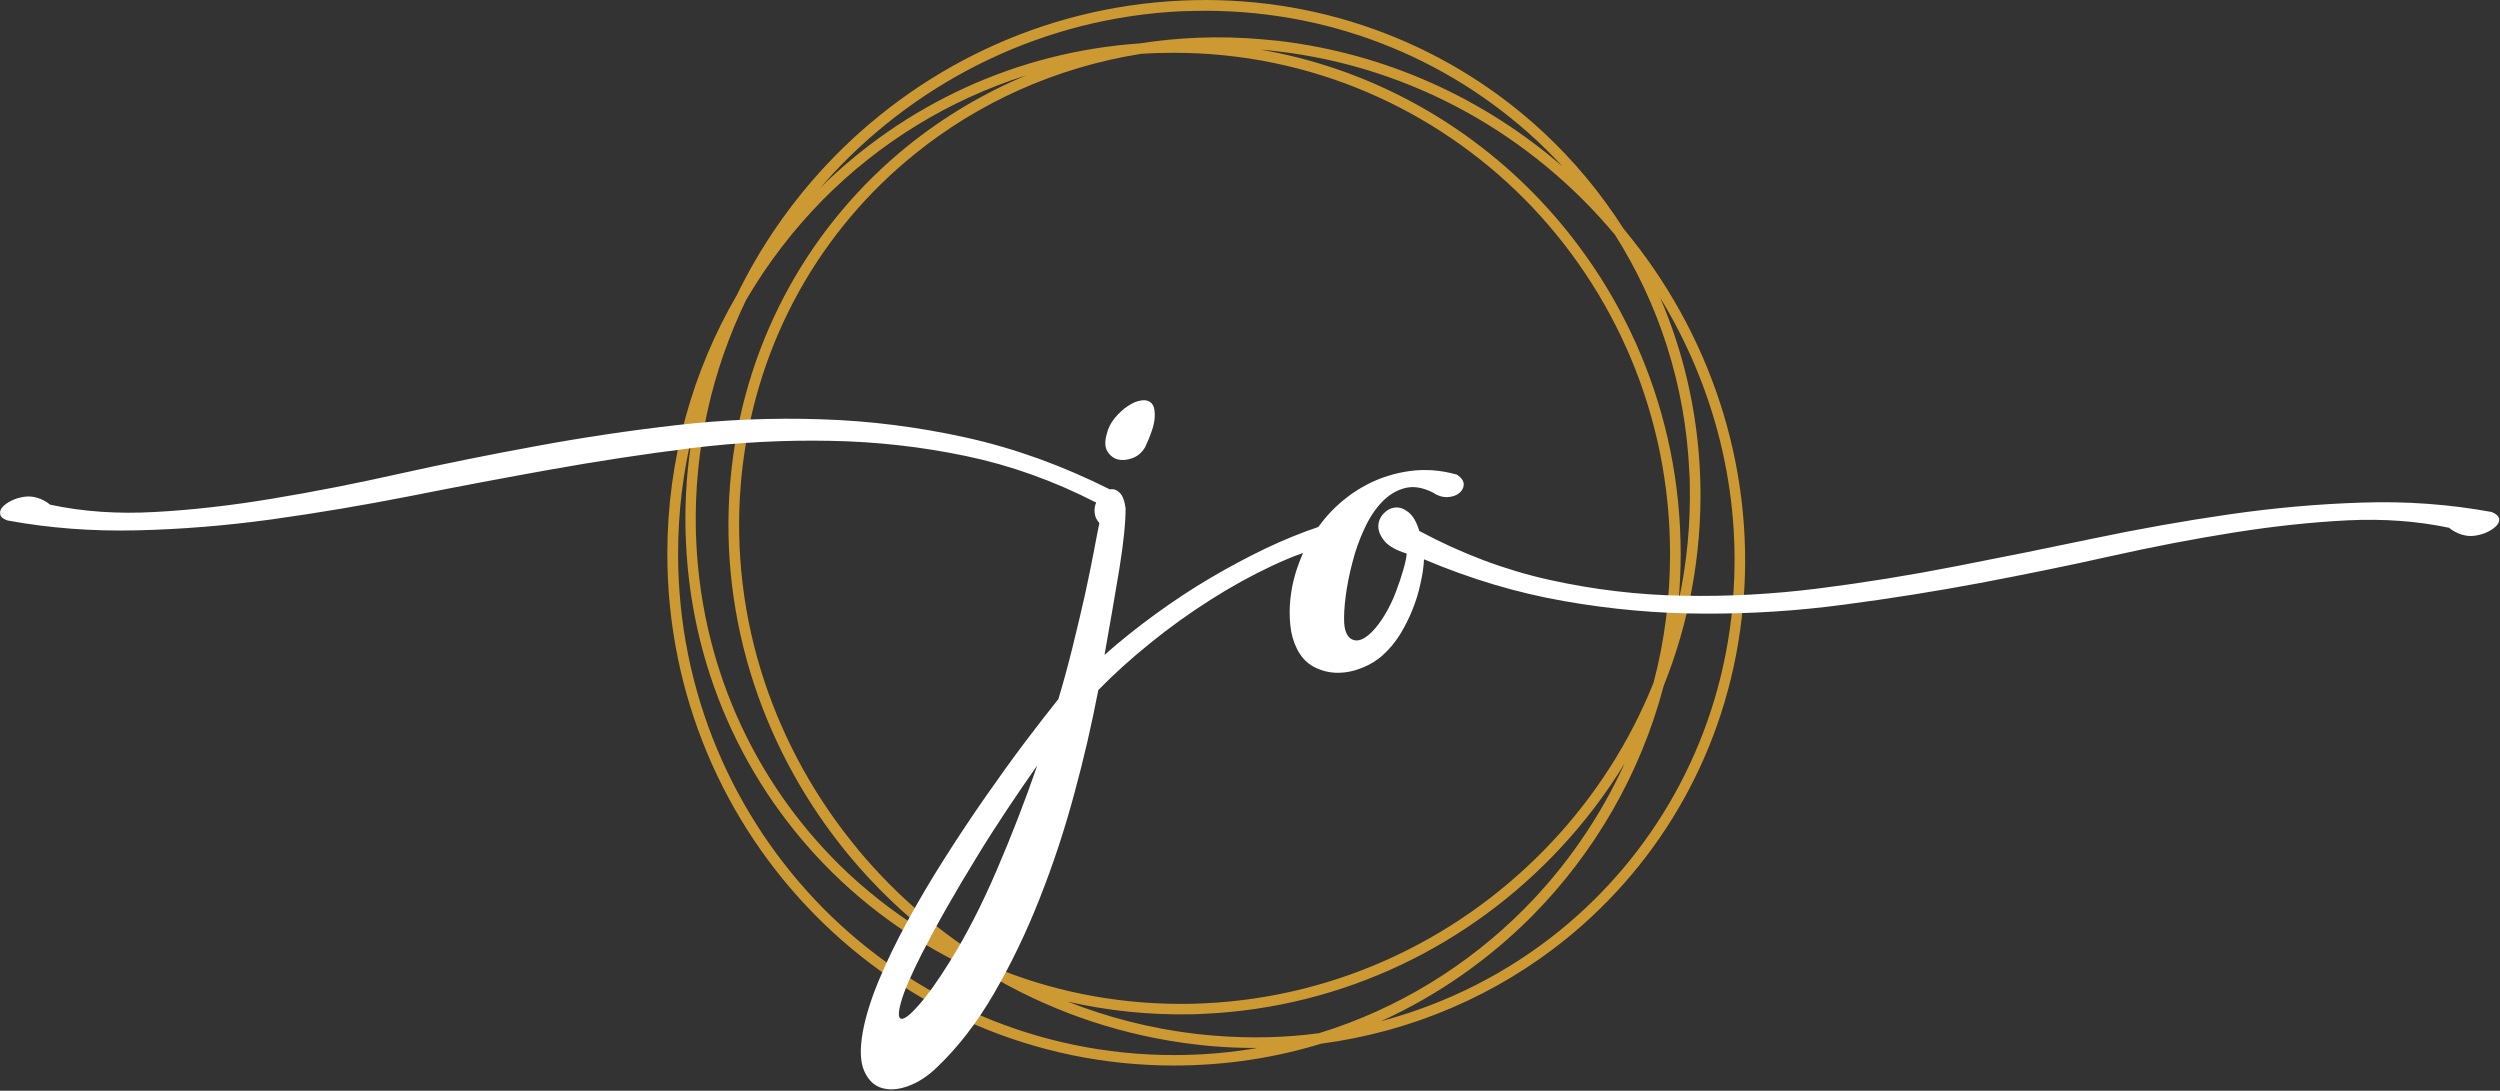 <?xml version="1.0" encoding="UTF-8"?>
<svg xmlns="http://www.w3.org/2000/svg" version="1.2" viewBox="0 0 1648 719" width="1648" height="719">
  <rect x="0" y="0" width="1648" height="719" fill="#333333" stroke="none"/>
  <title>Logo_Jo-svg</title>
  <style>
		.s0 { fill: #cc9933 } 
		.s1 { fill: #ffffff } 
	</style>
  <g id="Layer_1-2">
    <path id="Layer" fill-rule="evenodd" class="s0" d="m1070.2 150.7l0.4 0.5c55.5 66.8 86.1 153.9 78.7 245.2q-0.5 5.6-1.2 11.3c-10 86.5-53.2 160.6-115.8 211.3-45.3 36.6-100.8 61-161.4 69-30.7 9.4-63.3 14.4-97 14.4-92.2 0-175.7-37.7-236.2-98.8-60.4-61-97.8-145.4-97.8-238.5 0-62.3 16.7-120.6 45.9-170.7 15.2-31.3 35-60 58.6-85.3 59.1-63.2 141.9-104.4 234.2-108.7q3.9-0.2 8.1-0.3c89.2-2 170.6 31.2 230.7 87.1 20.2 18.8 37.9 40.1 52.8 63.5zm-455.3 466.7c-20.2-15.7-38.7-33.6-55-53.2-55.5-66.9-86.1-154-78.6-245.3 0.3-3.8 0.7-7.6 1.1-11.3 10.1-86.5 53.2-160.6 115.8-211.3 23.7-19.1 50.1-34.9 78.5-46.7-51.2 16.1-97.1 44.6-134.1 81.9-19.5 19.8-36.6 42-50.8 66.3-22.3 46.1-34.3 97.8-33.1 151.9q0.1 3.8 0.3 7.9c4.1 87 42.1 164 100.9 218.8 16.8 15.5 35.2 29.3 55 41zm185.4 65.3c23.6 1.9 46.7 1.4 69.1-1.6 51.9-15.9 98.3-44.6 135.7-82.3 27.2-27.5 49.6-59.9 65.9-95.6-12.3 20.2-26.7 39.1-42.8 56.3-59.1 63.3-141.9 104.5-234.2 108.8-2.6 0.2-5.4 0.2-8.1 0.3-28.3 0.6-55.7-2.3-81.9-8.3 26.7 10.6 55.1 17.8 84.8 21.3q5.8 0.6 11.5 1.1zm28.7 8.1q-0.1 0-0.1 0 0 0 0 0zm-29.1-1.1c-3.9-0.3-7.8-0.7-11.8-1.2-46.9-5.5-90.8-20.3-129.9-42.3-38.4-15-73.2-37.1-102.9-64.7-60.1-56-99-134.7-103.1-223.6q-0.2-3.9-0.3-8.1c-0.5-22.2 1.2-44 4.9-65.3-6.4 25.8-9.8 52.8-9.8 80.6 0 91.3 36.6 173.8 95.7 233.7 59.2 59.7 141 96.7 231.3 96.7 18.7 0 37.1-1.6 55-4.7q-14.4 0.1-29.1-1.1zm342.4-293.8c6-71.9-12.3-141.2-47.9-199.6 15.1 35.2 24.3 73.8 26.2 114.5q0.2 3.9 0.3 8.1c1 46.8-7.6 91.9-24.2 133.2-15.3 58.2-45.7 110.2-86.6 151.6-28.6 28.8-62.4 52.5-99.8 69.5 43.6-11.6 83.6-32 117.7-59.6 61.2-49.6 103.4-122.1 113.3-206.6q0.6-5.5 1-11.1zm-77.7-241.1c-54.3-65.1-132.9-110.6-222.8-121q-5.5-0.7-10.9-1.1c69.4 12 131.5 45.7 179.2 93.9 60.4 61.1 97.8 145.4 97.8 238.5 0 10.6-0.5 21.1-1.4 31.5 5.4-25.1 8-51 7.4-77.6 0-2.5-0.1-5.2-0.3-7.9-2.6-57.7-20.3-111-49-156.3zm-499.2 405c26.6 32 58.9 59.3 95.7 80.1 38.5 15 80.6 22.7 124.7 21.8 2.6-0.1 5.2-0.2 7.9-0.3 90.5-4.2 171.6-44.7 229.5-106.6 28.4-30.3 51.2-65.8 66.8-104.7 7.2-27.1 10.9-55.6 10.9-85 0-91.2-36.6-173.8-95.7-233.6-59.2-59.7-141-96.7-231.3-96.7-7.3 0-14.6 0.2-21.8 0.7-56 8.9-107.2 32.1-149.4 66.3-61.2 49.5-103.4 122-113.3 206.6-0.4 3.6-0.8 7.3-1.1 11.1-7.3 89.4 22.7 174.7 77.1 240.2zm277.2-532.9c71.6 8.4 136.1 38.4 187.4 82.8q-8.3-9-17.2-17.3c-58.9-54.7-138.5-87.2-225.9-85.2q-3.8 0-7.9 0.2c-90.4 4.2-171.5 44.7-229.5 106.6-2.9 3.2-5.7 6.4-8.6 9.6 55.2-54.3 128.8-89.4 210.5-95 25.6-4 52.2-5.1 79.4-2.8 3.9 0.3 7.8 0.7 11.8 1.1z"></path>
    <path id="Layer" fill-rule="evenodd" class="s1" d="m729.5 286.3q1.4-5.9 5.4-10.8c2.7-3.2 5.6-5.9 8.7-7.9q4.7-3.2 9.2-3.7c3-0.3 5.2 0.5 6.7 2.4 1.5 2 2 5.3 1.6 9.9q-0.7 6.9-6.3 18.7-3.1 5.2-8.3 7.1-5.2 1.9-9.5 0.9-4.3-1.1-6.9-5.2c-1.8-2.8-1.9-6.6-0.6-11.4zm-4.8 58.5q-2.8-3.1-3.1-6.8-0.4-3.6 1-6.7-41.9-21.5-85.9-30.7-44-9.2-89.3-10-45.4-0.9-91.6 4.8-46.3 5.8-92.7 14.1-46.4 8.3-92.6 17.5-46.3 9.1-91.5 15.4-45.2 6.2-88.8 7.2c-29.1 0.7-57.5-1.4-85.2-6.5q-4.2-1.4-4.8-3.8-0.7-2.5 1.3-4.9 2.1-2.4 5.9-4.3c2.6-1.3 5.3-2.1 8.3-2.6q4.6-0.7 9 0.7c3 0.9 5.8 2.4 8.4 4.5q32.2 6.9 69.1 4.8 36.8-2 77.4-8.8 40.5-6.7 84.1-16.5 43.6-9.7 89.6-18.1 45.8-8.5 93.1-13.9 47.3-5.4 95.1-3.8 47.8 1.5 95.6 12.1 47.7 10.6 94.5 34.1 3.5-0.7 6.4 2.1 3 2.8 4 10.4c0 9.7-1.4 23-4.1 39.8q-4.2 25.3-9.8 56.8 15.6-13.8 33.5-26.8 17.8-13 36.3-23.9c12.4-7.3 24.6-13.8 36.7-19.6 12-5.7 23.4-10.3 34.4-14q3.8-5.2 8.2-9.9c7.1-7.4 15-13.4 23.8-18q13.1-6.9 28.4-9 15.2-2.1 31.1 2.4c3 2.1 4.5 4.3 4.4 6.6-0.1 2.3-1.2 4.2-3.2 5.7q-2.9 2.3-7.7 2.5-4.9 0.1-9.4-3c-6.9-3.5-13.1-4.4-18.7-2.9q-8.3 2.2-15.1 9.3-6.7 7.1-11.5 17.7-4.9 10.5-7.8 22-3 11.4-4.4 22.1-1.4 10.7-1 18 0.7 9 5.9 10.9 5.2 1.9 12.4-5.3c3-3 5.9-6.9 8.7-11.6q4.2-7.1 7.1-14.8 2.9-7.6 4.8-14.3 2-6.8 2.3-10.9-10.4-3.2-14.6-8.2-4.1-5-4.1-9.7 0-4.6 3.3-8.3c2.2-2.4 4.7-3.8 7.6-4.1 2.9-0.4 5.8 0.6 8.8 2.9 3 2.3 5.5 6.5 7.3 12.5q41.9 22.5 85.6 32.2 43.6 9.7 88.1 10.5 44.5 0.9 89.5-4.8 45-5.7 90.4-14.6 45.4-8.8 90.6-18.3 45.2-9.5 89.5-15.9c29.6-4.3 58.9-6.9 87.8-7.8 29-1 57.5 1.1 85.4 6.2q4.1 1.7 4.8 4 0.7 2.3-1.3 4.7-2.1 2.4-5.9 4.3-3.8 1.9-8.4 2.6-4.5 0.7-8.9-0.7c-3.1-0.9-5.8-2.4-8.4-4.5q-31.2-6.6-66.8-4.9-35.7 1.8-74.8 8-39.2 6.2-81.3 15.6c-28 6.3-56.8 12.1-86.2 17.7q-44.2 8.3-89.9 14.3-45.7 6.1-91.9 5.9-46.3-0.1-92.7-8.3c-30.9-5.4-61.6-14.6-92.1-27.5q-0.3 7.2-2.3 15.9c-1.2 5.8-3 11.6-5.3 17.3-2.3 5.8-5.1 11.3-8.3 16.5q-4.9 7.8-11.1 13.3-5.5 5.2-13.7 8.5-8.1 3.3-16.2 3.3c-5.4 0-10.6-1.3-15.5-3.8q-7.3-3.8-11.4-12.1-3.5-7-4.3-15.4c-0.6-5.7-0.6-11.4 0-17.2 0.6-5.8 1.7-11.5 3.4-17.1q2.2-7.1 5-13.4c-6.6 2.3-13.5 5.2-20.5 8.5q-20.3 9.5-40.7 22.5-20.5 13-39.5 28.4-19.1 15.4-34.3 31c-4.2 22-9.4 44.7-15.8 68.2q-9.5 35.4-22.7 68.8-13.1 33.4-30.1 62.7-16.9 29.2-38.1 49.3-8.6 8.3-18.5 12-9.9 3.6-17.5 1.3-7.6-2.2-11.6-11.2-4-9-0.9-26 2.8-15.2 10.6-33.9c5.2-12.5 11.5-25.5 18.9-39q11-20.2 24.2-41 13.2-20.8 26.7-40.2 13.5-19.4 26.1-36.2c8.5-11.2 15.9-20.8 22.4-28.9q4.8-15.9 9.3-34.1 4.5-18.2 8.2-34.6 3.6-16.5 6-29.3c1.6-8.6 2.8-14.6 3.5-18zm-99.1 289.9q16.7-26.7 31.4-61c9.8-22.8 18.8-45.9 26.8-69.2q-9.7 13.8-20.1 29.4c-6.9 10.4-13.7 20.9-20.2 31.7-6.6 10.7-13 21.5-19.1 32.2-6.1 10.7-11.7 21.1-16.8 31-7.1 14.1-11.7 24.6-13.6 31.7q-3 10.5 0.1 11.1c2.1 0.3 5.9-2.6 11.4-8.9q8.4-9.3 20.1-28z"></path>
  </g>
</svg>
